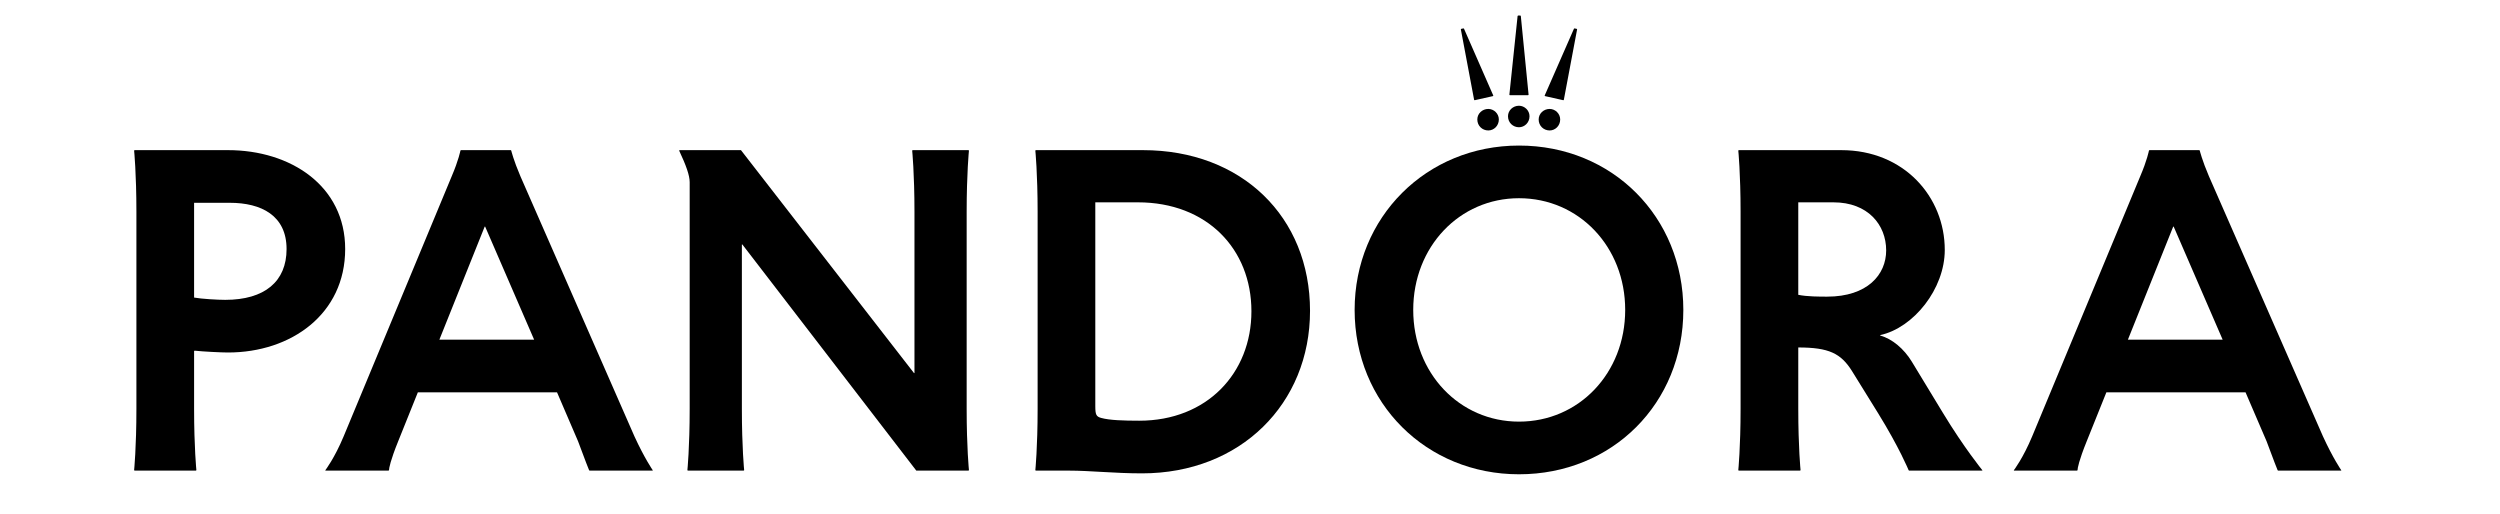 <?xml version="1.0" encoding="UTF-8" standalone="no"?>
<!-- Created with Inkscape (http://www.inkscape.org/) -->

<svg
   xmlns:dc="http://purl.org/dc/elements/1.1/"
   xmlns:cc="http://creativecommons.org/ns#"
   xmlns:rdf="http://www.w3.org/1999/02/22-rdf-syntax-ns#"
   xmlns:svg="http://www.w3.org/2000/svg"
   xmlns="http://www.w3.org/2000/svg"
   xmlns:sodipodi="http://sodipodi.sourceforge.net/DTD/sodipodi-0.dtd"
   xmlns:inkscape="http://www.inkscape.org/namespaces/inkscape"
   version="1.1"
   id="svg850"
   xml:space="preserve"
   width="214"
   height="44"
   viewBox="0 0 214 44"
   sodipodi:docname="Pandora_Logo_Black_RGB_Web23.svg"
   inkscape:version="0.92.4 (unknown)"><defs
     id="defs854"><clipPath
       clipPathUnits="userSpaceOnUse"
       id="clipPath874"><path
         d="M 0,382.68 H 538.58 V 0 H 0 Z"
         id="path872"
         inkscape:connector-curvature="0" /></clipPath></defs><sodipodi:namedview
     pagecolor="#ffffff"
     bordercolor="#666666"
     borderopacity="1"
     objecttolerance="10"
     gridtolerance="10"
     guidetolerance="10000"
     inkscape:pageopacity="0"
     inkscape:pageshadow="2"
     inkscape:window-width="1920"
     inkscape:window-height="1025"
     id="namedview852"
     showgrid="false"
     inkscape:snap-path-clip="false"
     inkscape:snap-path-mask="false"
     inkscape:snap-perpendicular="false"
     inkscape:snap-tangential="false"
     inkscape:zoom="2.339284"
     inkscape:cx="166.8552"
     inkscape:cy="34.88492"
     inkscape:window-x="0"
     inkscape:window-y="27"
     inkscape:window-maximized="1"
     inkscape:current-layer="g858" /><g
     id="g858"
     inkscape:groupmode="layer"
     inkscape:label="Pandora_Logo_Black_RGB_Web"
     transform="matrix(1.333,0,0,-1.333,0,44)"><g
       id="g860"
       transform="matrix(0.5,0,0,0.5,97.543,26.895)"><path
         d="M 0,0 H 1.176 L 1.234,0.059 0.235,10.172 0.177,10.231 H -0.118 L -0.177,10.172 -1.235,0.059 -1.176,0 Z"
         style="fill:#000000;fill-opacity:1;fill-rule:nonzero;stroke:none"
         id="path862"
         inkscape:connector-curvature="0" /></g><g
       id="g864"
       transform="matrix(0.5,0,0,0.5,100.394,26.571)"><path
         d="M 0,0 0.06,0.059 1.765,9.113 1.705,9.172 1.411,9.231 1.353,9.172 -2.41,0.588 -2.352,0.529 Z"
         style="fill:#000000;fill-opacity:1;fill-rule:nonzero;stroke:none"
         id="path866"
         inkscape:connector-curvature="0" /></g><g
       id="g868"
       transform="matrix(0.5,0,0,0.5,-55.167,-82.564)"><g
         id="g870"
         clip-path="url(#clipPath874)"><g
           id="g876"
           transform="translate(309.359,214.389)"><path
             d="M 0,0 C 0.706,0 1.353,0.588 1.353,1.411 1.353,2.175 0.706,2.764 0,2.764 -0.765,2.764 -1.411,2.175 -1.411,1.411 -1.411,0.588 -0.765,0 0,0"
             style="fill:#000000;fill-opacity:1;fill-rule:nonzero;stroke:none"
             id="path878"
             inkscape:connector-curvature="0" /></g><g
           id="g880"
           transform="translate(305.42,214.801)"><path
             d="M 0,0 C 0.705,0 1.353,0.588 1.353,1.411 1.353,2.175 0.705,2.763 0,2.763 -0.765,2.763 -1.411,2.175 -1.411,1.411 -1.411,0.588 -0.765,0 0,0"
             style="fill:#000000;fill-opacity:1;fill-rule:nonzero;stroke:none"
             id="path882"
             inkscape:connector-curvature="0" /></g><g
           id="g884"
           transform="translate(299.717,218.27)"><path
             d="M 0,0 2.352,0.529 2.41,0.588 -1.353,9.172 -1.411,9.231 -1.705,9.172 -1.765,9.113 -0.06,0.059 Z"
             style="fill:#000000;fill-opacity:1;fill-rule:nonzero;stroke:none"
             id="path886"
             inkscape:connector-curvature="0" /></g><g
           id="g888"
           transform="translate(300.069,215.801)"><path
             d="m 0,0 c 0,-0.823 0.646,-1.411 1.411,-1.411 0.705,0 1.353,0.588 1.353,1.411 0,0.764 -0.648,1.353 -1.353,1.353 C 0.646,1.353 0,0.764 0,0"
             style="fill:#000000;fill-opacity:1;fill-rule:nonzero;stroke:none"
             id="path890"
             inkscape:connector-curvature="0" /></g><g
           id="g892"
           transform="translate(139.26,192.634)"><path
             d="m 0,0 c -0.941,0 -3.058,0.118 -3.998,0.294 v 12.171 h 4.586 c 4.057,0 7.291,-1.646 7.291,-5.939 C 7.879,2.352 5.057,0 0,0 m 0.353,19.227 h -11.995 l -0.059,-0.059 c 0,0 0.294,-2.881 0.294,-7.879 v -25.283 c 0,-4.998 -0.294,-7.879 -0.294,-7.879 l 0.059,-0.059 h 7.879 l 0.059,0.059 c 0,0 -0.294,2.881 -0.294,7.879 v 7.408 l 0.059,0.06 c 1.058,-0.119 3.469,-0.236 4.292,-0.236 8.114,0 15.052,4.939 15.052,13.288 0,8.115 -6.997,12.701 -15.052,12.701"
             style="fill:#000000;fill-opacity:1;fill-rule:nonzero;stroke:none"
             id="path894"
             inkscape:connector-curvature="0" /></g><g
           id="g896"
           transform="translate(166.763,187.519)"><path
             d="M 0,0 5.821,14.523 H 5.879 L 12.171,0 Z M 10.407,20.991 C 9.525,23.049 9.231,24.283 9.231,24.283 L 9.172,24.342 H 2.763 L 2.705,24.283 c 0,0 -0.236,-1.234 -1.118,-3.292 l -13.876,-33.397 c -1.176,-2.823 -2.352,-4.352 -2.352,-4.352 v -0.058 h 8.114 l 0.059,0.058 c 0,0.236 0.176,1.236 1.176,3.704 l 2.528,6.292 h 17.875 l 2.704,-6.292 c 0.883,-2.41 1.412,-3.704 1.412,-3.704 l 0.059,-0.058 H 27.4 v 0.058 c 0,0 -1.059,1.529 -2.352,4.352 z"
             style="fill:#000000;fill-opacity:1;fill-rule:nonzero;stroke:none"
             id="path898"
             inkscape:connector-curvature="0" /></g><g
           id="g900"
           transform="translate(234.778,211.802)"><path
             d="M 0,0 -0.059,0.059 H -7.232 L -7.291,0 c 0,0 0.294,-2.881 0.294,-7.879 V -28.575 H -7.056 L -29.281,0.059 h -7.88 L -37.219,0 c 0.882,-1.881 1.352,-3.175 1.352,-4.057 v -29.105 c 0,-4.998 -0.294,-7.879 -0.294,-7.879 l 0.059,-0.059 h 7.173 l 0.059,0.059 c 0,0 -0.294,2.881 -0.294,7.879 v 21.109 h 0.059 L -6.762,-41.1 h 6.703 L 0,-41.041 c 0,0 -0.294,2.881 -0.294,7.879 V -7.879 C -0.294,-2.881 0,0 0,0"
             style="fill:#000000;fill-opacity:1;fill-rule:nonzero;stroke:none"
             id="path902"
             inkscape:connector-curvature="0" /></g><g
           id="g904"
           transform="translate(256.651,177.112)"><path
             d="m 0,0 c -1.999,0 -3.822,0.059 -4.88,0.353 -0.647,0.176 -0.765,0.411 -0.765,1.528 v 26.165 h 5.469 c 8.878,0 14.582,-5.997 14.582,-13.993 C 14.406,6.115 8.702,0 0,0 m 0.47,34.75 h -13.759 l -0.058,-0.06 c 0,0 0.294,-2.88 0.294,-7.878 V 1.528 c 0,-4.998 -0.294,-7.879 -0.294,-7.879 l 0.058,-0.058 h 4.234 c 2.783,0 5.88,-0.353 9.408,-0.353 12.642,0 21.579,8.937 21.579,20.873 0,12.054 -8.761,20.639 -21.462,20.639"
             style="fill:#000000;fill-opacity:1;fill-rule:nonzero;stroke:none"
             id="path906"
             inkscape:connector-curvature="0" /></g><g
           id="g908"
           transform="translate(305.42,176.994)"><path
             d="m 0,0 c -7.644,0 -13.582,6.233 -13.582,14.347 0,8.114 5.938,14.347 13.582,14.347 7.702,0 13.641,-6.233 13.641,-14.347 C 13.641,6.233 7.702,0 0,0 m 0,35.456 c -11.877,0 -21.108,-9.173 -21.108,-21.109 0,-11.994 9.231,-21.109 21.108,-21.109 11.995,0 21.108,9.115 21.108,21.109 0,11.936 -9.113,21.109 -21.108,21.109"
             style="fill:#000000;fill-opacity:1;fill-rule:nonzero;stroke:none"
             id="path910"
             inkscape:connector-curvature="0" /></g><g
           id="g912"
           transform="translate(344.994,193.046)"><path
             d="m 0,0 c -0.941,0 -2.587,0 -3.704,0.235 v 11.877 h 4.527 c 4.409,0 6.762,-2.881 6.762,-6.174 C 7.585,2.822 5.174,0 0,0 M 10.877,-8.349 C 9.878,-6.703 8.349,-5.41 6.82,-4.998 v 0.059 c 4.292,0.94 8.291,5.939 8.291,10.937 0,6.82 -5.233,12.817 -13.289,12.817 h -13.171 l -0.058,-0.059 c 0,0 0.294,-2.881 0.294,-7.879 v -25.283 c 0,-4.998 -0.294,-7.879 -0.294,-7.879 l 0.058,-0.058 h 7.879 l 0.06,0.058 c 0,0 -0.294,2.881 -0.294,7.879 v 7.879 c 3.939,0 5.468,-0.765 6.879,-2.998 l 3.351,-5.41 c 2.764,-4.469 3.94,-7.35 3.94,-7.35 l 0.058,-0.058 h 9.409 v 0.058 c 0,0 -2.353,2.881 -5.057,7.35 z"
             style="fill:#000000;fill-opacity:1;fill-rule:nonzero;stroke:none"
             id="path914"
             inkscape:connector-curvature="0" /></g><g
           id="g916"
           transform="translate(383.624,187.519)"><path
             d="M 0,0 5.82,14.523 H 5.88 L 12.171,0 Z M 25.048,-12.406 10.407,20.991 C 9.525,23.049 9.231,24.283 9.231,24.283 L 9.172,24.342 H 2.763 L 2.704,24.283 c 0,0 -0.235,-1.234 -1.117,-3.292 l -13.876,-33.397 c -1.176,-2.823 -2.353,-4.352 -2.353,-4.352 v -0.058 h 8.116 l 0.058,0.058 c 0,0.236 0.176,1.236 1.176,3.704 l 2.528,6.292 H 15.11 l 2.705,-6.292 c 0.882,-2.41 1.412,-3.704 1.412,-3.704 l 0.058,-0.058 h 8.114 v 0.058 c 0,0 -1.058,1.529 -2.351,4.352"
             style="fill:#000000;fill-opacity:1;fill-rule:nonzero;stroke:none"
             id="path918"
             inkscape:connector-curvature="0" /></g></g></g></g></svg>
